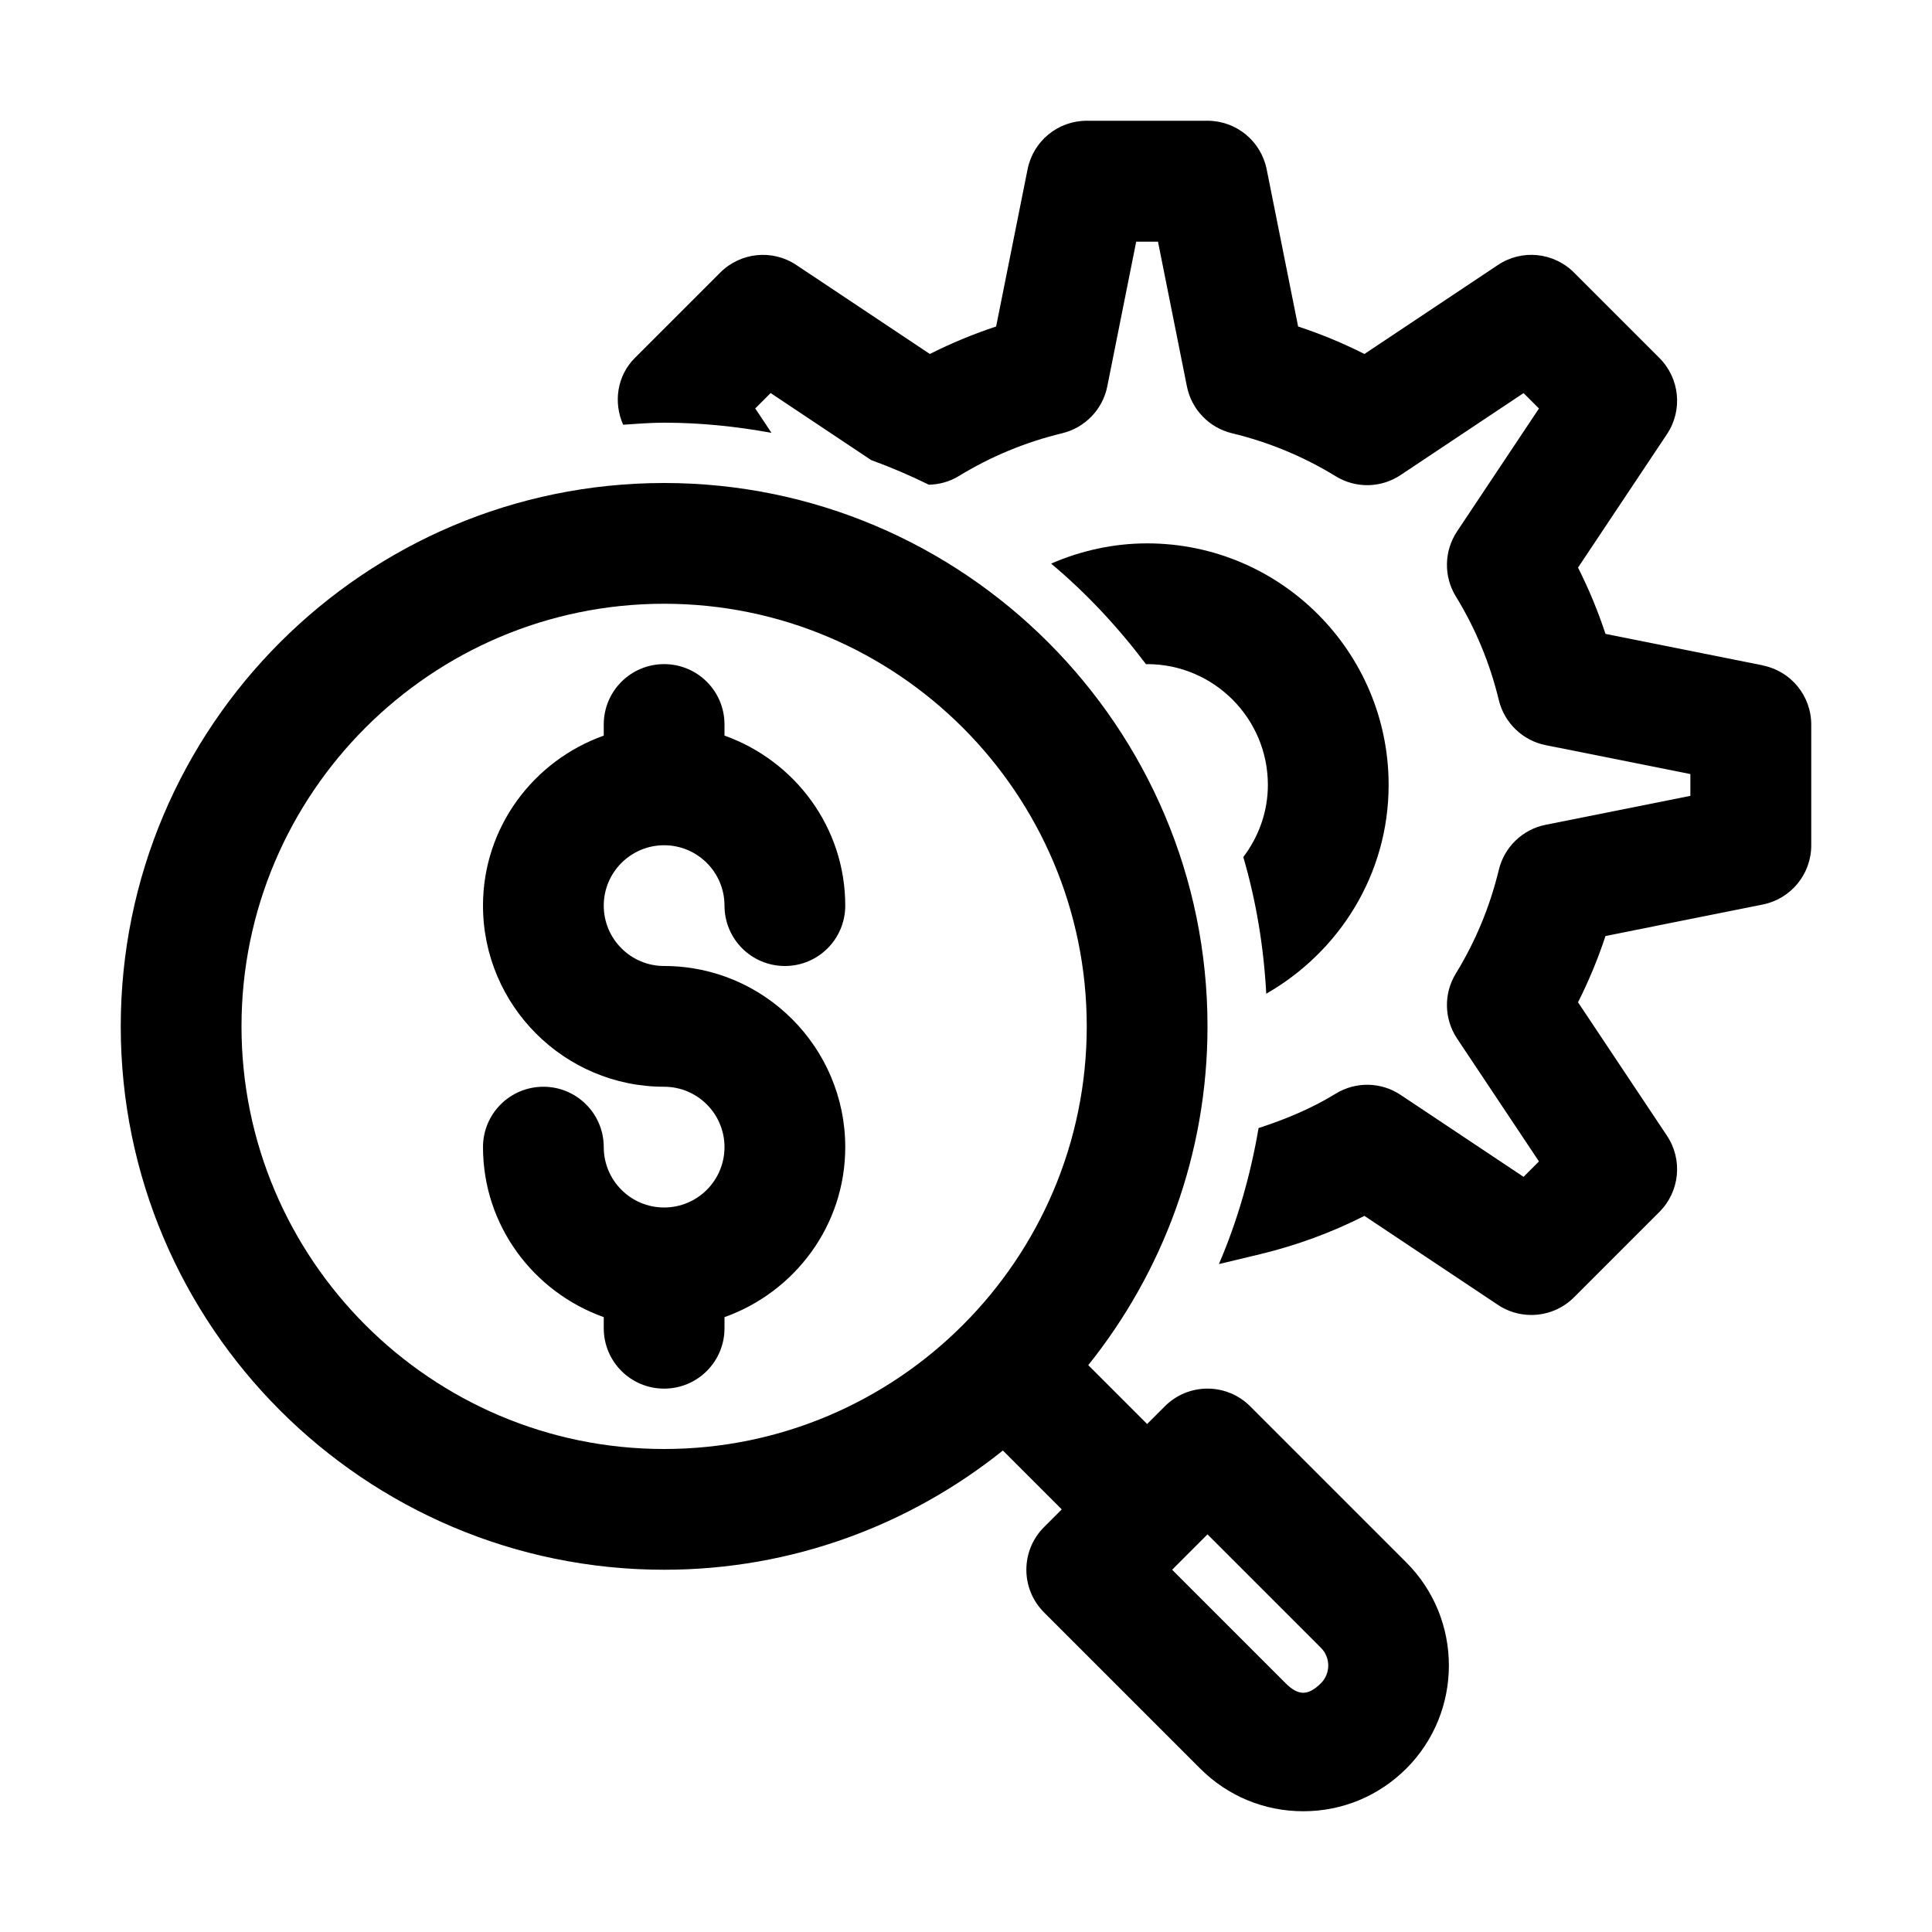 <svg enable-background="new 0 0 32 32" viewBox="0 0 32 32" xmlns="http://www.w3.org/2000/svg"><g id="Guides"/><g id="_x32_0"/><g id="_x31_9"><path d="m11 14c.552 0 1 .448 1 1 0 .553.447 1 1 1s1-.447 1-1c0-1.302-.839-2.402-2-2.816v-.184c0-.553-.447-1-1-1s-1 .447-1 1v.184c-1.161.414-2 1.514-2 2.816 0 1.654 1.346 3 3 3 .552 0 1 .448 1 1s-.448 1-1 1-1-.448-1-1c0-.553-.447-1-1-1s-1 .447-1 1c0 1.302.839 2.402 2 2.816v.184c0 .553.447 1 1 1s1-.447 1-1v-.184c1.161-.414 2-1.514 2-2.816 0-1.654-1.346-3-3-3-.552 0-1-.448-1-1s.448-1 1-1z"/><path d="m20.973 16.459c1.205-.69 2.027-1.973 2.027-3.459 0-2.206-1.794-4-4-4-.553 0-1.092.119-1.59.335.587.492 1.11 1.055 1.572 1.667.006-0.0.012-.002.018-.002 1.103 0 2 .897 2 2 0 .45-.155.862-.407 1.196.212.724.338 1.481.38 2.262z"/><path d="m29.196 11.02-2.604-.521c-.124-.376-.276-.743-.455-1.098l1.473-2.21c.265-.396.212-.925-.125-1.262l-1.414-1.414c-.338-.338-.867-.391-1.262-.125l-2.21 1.473c-.354-.179-.722-.331-1.098-.455l-.521-2.604c-.094-.468-.504-.804-.98-.804h-2c-.477 0-.887.336-.98.804l-.521 2.604c-.376.124-.743.276-1.098.455l-2.21-1.473c-.396-.265-.924-.213-1.262.125l-1.414 1.414c-.295.295-.358.734-.194 1.106.225-.015.45-.034.679-.034.608 0 1.2.063 1.778.168l-.269-.404.255-.255 1.665 1.11c.328.12.647.256.957.409.17-.006.339-.049.49-.141.533-.327 1.111-.566 1.717-.712.379-.092.671-.395.747-.776l.479-2.397h.361l.479 2.397c.076.382.368.685.747.776.605.146 1.184.385 1.717.712.332.204.752.197 1.077-.021l2.035-1.356.255.255-1.356 2.035c-.216.324-.225.745-.021 1.077.327.533.566 1.111.712 1.717.092.379.395.671.776.747l2.397.479v.361l-2.397.479c-.382.076-.685.368-.776.747-.146.605-.385 1.184-.712 1.717-.204.332-.195.753.021 1.077l1.356 2.035-.255.255-2.035-1.356c-.325-.218-.746-.225-1.077-.021-.401.246-.833.425-1.277.569-.134.785-.351 1.541-.657 2.253l.684-.164c.6-.145 1.177-.356 1.726-.634l2.21 1.473c.169.113.362.168.555.168.258 0 .514-.1.707-.293l1.414-1.414c.337-.337.39-.865.125-1.262l-1.473-2.21c.179-.354.331-.722.455-1.098l2.604-.521c.468-.094.804-.504.804-.98v-2c0-.477-.336-.887-.804-.98z"/><path d="m20.707 23.293c-.391-.391-1.023-.391-1.414 0l-.293.293-.975-.975c1.233-1.54 1.975-3.489 1.975-5.611 0-4.963-4.037-9-9-9s-9 4.037-9 9 4.037 9 9 9c2.122 0 4.071-.742 5.611-1.975l.975.975-.293.293c-.391.391-.391 1.023 0 1.414l2.586 2.586c.456.456 1.062.707 1.707.707.645 0 1.25-.251 1.708-.708.939-.941.939-2.473-.001-3.413zm-9.707.707c-3.859 0-7-3.141-7-7s3.141-7 7-7 7 3.141 7 7-3.141 7-7 7zm10.88 3.878c-.214.214-.377.211-.587.001l-1.879-1.879.586-.586 1.879 1.879c.161.161.161.425.001.585z"/></g><g id="_x31_8"/><g id="_x31_7"/><g id="_x31_6"/><g id="_x31_5"/><g id="_x31_4"/><g id="_x31_3"/><g id="_x31_2"/><g id="_x31_1"/><g id="_x31_0"/><g id="_x30_9"/><g id="_x30_8"/><g id="_x30_7"/><g id="_x30_6"/><g id="_x30_5"/><g id="_x30_4"/><g id="_x30_3"/><g id="_x30_2"/><g id="_x30_1"/></svg>